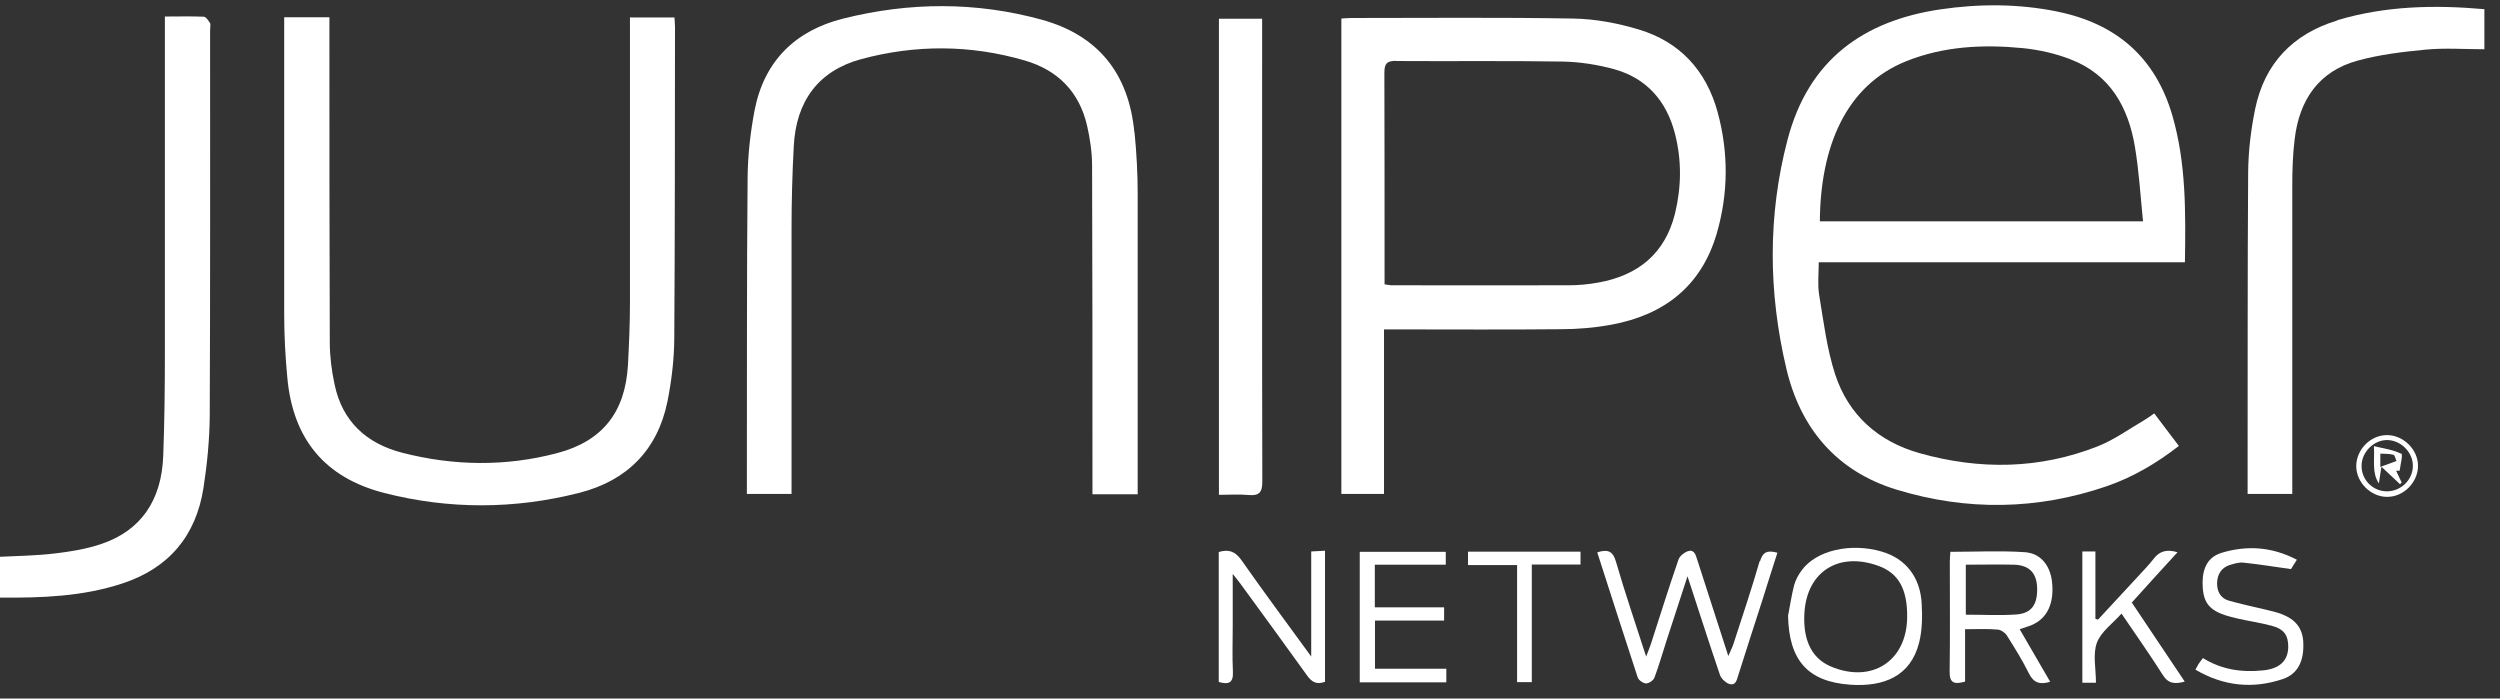 <svg width="136" height="38" viewBox="0 0 136 38" fill="none" xmlns="http://www.w3.org/2000/svg">
<rect x="0" y="0" width="136" height="38" fill="#333333" stroke="none"/>
<path d="M111.92 0.629C109.81 0.199 107.68 0.199 105.56 0.509C101.37 1.129 98.38 3.249 97.24 7.609C96.16 11.729 96.2 15.899 97.17 20.019C97.93 23.289 99.9 25.639 103.18 26.639C106.99 27.799 110.82 27.749 114.61 26.449C116.03 25.959 117.32 25.199 118.53 24.259C118.07 23.649 117.64 23.089 117.19 22.489C116.98 22.639 116.8 22.769 116.61 22.879C115.79 23.359 115 23.929 114.12 24.279C110.95 25.529 107.7 25.569 104.45 24.659C102.19 24.029 100.56 22.589 99.83 20.359C99.38 18.969 99.2 17.479 98.96 16.029C98.87 15.469 98.94 14.879 98.94 14.269H118.86C118.9 11.539 118.93 8.889 118.18 6.299C117.26 3.119 115.12 1.279 111.91 0.629H111.92ZM99 12.039C99.03 7.979 100.41 4.649 103.7 3.329C105.75 2.509 107.89 2.409 110.05 2.619C110.93 2.709 111.82 2.909 112.64 3.229C114.8 4.059 115.78 5.839 116.14 7.989C116.36 9.299 116.44 10.649 116.58 12.039H98.99H99Z" fill="white"/>
<path d="M75.3 17.919H76.05C79 17.919 81.95 17.939 84.9 17.909C85.83 17.909 86.77 17.829 87.68 17.659C90.53 17.129 92.54 15.569 93.38 12.739C94.03 10.529 94.04 8.289 93.43 6.069C92.81 3.839 91.39 2.279 89.16 1.609C88.01 1.259 86.78 1.029 85.58 1.009C81.56 0.939 77.53 0.979 73.5 0.979C73.32 0.979 73.15 0.999 72.97 1.009V26.869H75.29V17.909L75.3 17.919ZM75.94 3.319C78.97 3.339 82 3.299 85.02 3.349C85.96 3.369 86.92 3.519 87.83 3.769C89.6 4.269 90.67 5.519 91.12 7.279C91.49 8.719 91.47 10.179 91.12 11.619C90.58 13.789 89.12 14.979 86.96 15.369C86.42 15.469 85.87 15.519 85.33 15.519C82.12 15.529 78.91 15.519 75.7 15.519C75.6 15.519 75.5 15.489 75.32 15.469V14.869C75.32 11.239 75.32 7.599 75.31 3.969C75.31 3.469 75.43 3.309 75.95 3.309L75.94 3.319Z" fill="white"/>
<path d="M34.27 0.939C34.27 1.229 34.27 1.469 34.27 1.709C34.27 6.629 34.27 11.539 34.27 16.459C34.27 17.599 34.22 18.729 34.16 19.869C34.01 22.419 32.78 23.999 30.31 24.649C27.51 25.389 24.68 25.349 21.88 24.629C19.94 24.129 18.62 22.929 18.2 20.909C18.04 20.159 17.94 19.379 17.94 18.619C17.92 12.969 17.92 7.319 17.92 1.679C17.92 1.439 17.92 1.209 17.92 0.939H15.46V1.719C15.46 6.839 15.46 11.959 15.46 17.079C15.46 18.229 15.52 19.389 15.63 20.539C15.93 23.869 17.66 25.989 20.91 26.819C24.43 27.719 27.99 27.709 31.52 26.809C34.1 26.149 35.77 24.489 36.31 21.839C36.53 20.729 36.67 19.589 36.68 18.459C36.72 12.789 36.71 7.119 36.72 1.459C36.72 1.299 36.7 1.139 36.69 0.949H34.3L34.27 0.939Z" fill="white"/>
<path d="M61.71 7.209C61.41 4.009 59.75 1.919 56.66 1.069C53.09 0.089 49.47 0.109 45.88 1.009C43.27 1.659 41.57 3.319 41.05 5.999C40.82 7.209 40.68 8.449 40.67 9.679C40.62 15.169 40.64 20.649 40.63 26.139C40.63 26.379 40.63 26.609 40.63 26.869H43.06V26.119C43.06 21.569 43.06 17.019 43.06 12.469C43.06 10.969 43.1 9.469 43.18 7.969C43.3 5.509 44.52 3.849 46.84 3.219C49.8 2.419 52.79 2.429 55.74 3.289C57.54 3.809 58.72 4.999 59.14 6.849C59.3 7.559 59.41 8.289 59.41 9.019C59.43 14.729 59.43 20.439 59.43 26.149C59.43 26.389 59.43 26.619 59.43 26.889H61.89V26.099C61.89 20.919 61.89 15.739 61.89 10.559C61.89 9.449 61.83 8.329 61.72 7.219L61.71 7.209Z" fill="white"/>
<path d="M11.4 1.229C11.34 1.099 11.19 0.909 11.08 0.909C10.4 0.879 9.71 0.899 8.97 0.899V1.709C8.97 7.519 8.97 13.329 8.97 19.139C8.97 21.029 8.95 22.919 8.88 24.799C8.79 27.239 7.65 28.869 5.52 29.589C4.7 29.869 3.83 30.009 2.97 30.109C1.99 30.229 1 30.239 0 30.289V32.509C2.29 32.529 4.49 32.449 6.63 31.749C9.18 30.919 10.66 29.159 11.07 26.539C11.27 25.239 11.4 23.919 11.41 22.609C11.44 15.619 11.43 8.629 11.43 1.639C11.43 1.499 11.47 1.339 11.42 1.219L11.4 1.229Z" fill="white"/>
<path d="M127.16 1.109C124.74 1.839 123.19 3.449 122.68 5.929C122.45 7.059 122.31 8.219 122.3 9.369C122.26 14.999 122.28 20.619 122.27 26.249C122.27 26.449 122.27 26.649 122.27 26.869H124.7V26.089C124.7 20.749 124.7 15.399 124.7 10.059C124.7 9.229 124.73 8.389 124.83 7.569C125.08 5.449 126.13 3.879 128.25 3.299C129.45 2.969 130.71 2.819 131.96 2.699C133 2.599 134.06 2.679 135.15 2.679V0.499C132.42 0.259 129.76 0.319 127.15 1.099L127.16 1.109Z" fill="white"/>
<path d="M67.92 26.929C68.5 26.979 68.67 26.789 68.67 26.199C68.65 18.029 68.66 9.869 68.66 1.699V1.019H66.31V26.919C66.88 26.919 67.41 26.879 67.93 26.929H67.92Z" fill="white"/>
<path d="M95.73 30.509C95.29 32.029 94.79 33.519 94.3 35.029C94.24 35.219 94.14 35.399 94.02 35.689C93.43 33.859 92.87 32.139 92.32 30.419C92.24 30.159 92.15 29.869 91.81 29.989C91.61 30.059 91.38 30.249 91.31 30.439C90.79 31.949 90.31 33.479 89.82 34.999C89.76 35.189 89.68 35.379 89.55 35.719C88.96 33.879 88.39 32.229 87.91 30.559C87.73 29.939 87.43 29.879 86.89 30.049C87.63 32.339 88.35 34.599 89.09 36.849C89.14 36.999 89.38 37.169 89.54 37.179C89.7 37.179 89.94 37.019 90 36.869C90.25 36.209 90.44 35.519 90.66 34.849C91.02 33.739 91.38 32.629 91.8 31.349C92.43 33.269 92.98 34.999 93.57 36.729C93.64 36.919 93.86 37.129 94.05 37.199C94.44 37.329 94.48 36.979 94.57 36.709C94.99 35.379 95.42 34.049 95.85 32.719C96.13 31.839 96.4 30.959 96.69 30.069C96.15 29.919 95.89 30.019 95.74 30.549L95.73 30.509Z" fill="white"/>
<path d="M102.38 30.009C100.67 29.509 98.8 29.939 98.01 31.029C97.83 31.269 97.68 31.549 97.6 31.839C97.46 32.379 97.38 32.939 97.27 33.499C97.32 35.899 98.32 37.089 100.67 37.249C102.48 37.369 103.94 36.789 104.4 34.959C104.57 34.279 104.58 33.549 104.54 32.849C104.47 31.399 103.66 30.379 102.37 30.009H102.38ZM99.58 36.249C98.45 35.759 98.08 34.659 98.16 33.339C98.3 31.069 100.05 29.999 102.2 30.789C103.27 31.179 103.76 32.039 103.75 33.539C103.75 35.959 101.82 37.209 99.58 36.249Z" fill="white"/>
<path d="M111.63 31.649C111.53 30.769 111.02 30.099 110.15 30.039C108.82 29.949 107.48 30.019 106.1 30.019C106.09 30.209 106.07 30.379 106.07 30.559C106.07 32.549 106.09 34.539 106.06 36.529C106.05 37.179 106.33 37.239 106.9 37.079V34.229C107.54 34.229 108.11 34.199 108.67 34.249C108.85 34.259 109.08 34.419 109.18 34.579C109.6 35.249 110.02 35.919 110.37 36.629C110.63 37.149 110.97 37.259 111.53 37.089C110.97 36.129 110.44 35.209 109.87 34.229C110.15 34.129 110.35 34.079 110.53 33.999C111.38 33.639 111.76 32.799 111.63 31.649ZM109.67 33.429C108.77 33.489 107.86 33.439 106.94 33.439V30.719C107.84 30.719 108.7 30.699 109.55 30.719C110.38 30.739 110.79 31.159 110.82 31.959C110.85 32.889 110.52 33.369 109.67 33.429Z" fill="white"/>
<path d="M71.34 35.729C70.01 33.899 68.75 32.209 67.54 30.479C67.2 29.989 66.84 29.869 66.3 30.029V37.099C66.85 37.259 67.1 37.139 67.07 36.539C67.03 35.729 67.06 34.919 67.06 34.099V31.219C67.28 31.499 67.39 31.629 67.49 31.769C68.7 33.429 69.91 35.079 71.1 36.739C71.36 37.109 71.63 37.259 72.08 37.089V29.959C71.82 29.969 71.61 29.979 71.33 29.999V35.729H71.34Z" fill="white"/>
<path d="M74.8 33.759H78.56V33.039H74.79V30.719H78.65V30.019H73.97V37.119H78.68V36.379H74.8V33.769V33.759Z" fill="white"/>
<path d="M124.11 33.399C123.82 33.299 123.53 33.229 123.23 33.159C122.56 32.999 121.89 32.859 121.23 32.669C120.79 32.539 120.6 32.159 120.61 31.719C120.62 31.259 120.83 30.889 121.29 30.739C121.54 30.659 121.81 30.579 122.06 30.609C122.89 30.699 123.72 30.829 124.63 30.959C124.67 30.899 124.79 30.709 124.95 30.449C123.58 29.739 122.24 29.659 120.87 30.069C120.14 30.289 119.83 30.849 119.82 31.679C119.82 32.639 120.08 33.089 120.86 33.399C121.14 33.509 121.44 33.579 121.73 33.649C122.34 33.789 122.97 33.879 123.57 34.039C124.26 34.219 124.49 34.569 124.48 35.219C124.46 35.959 124 36.379 123.11 36.469C121.95 36.589 120.85 36.429 119.84 35.799C119.73 35.949 119.65 36.039 119.59 36.139C119.54 36.219 119.5 36.309 119.43 36.429C120.96 37.329 122.55 37.489 124.19 36.939C125 36.659 125.34 35.969 125.3 34.969C125.27 34.189 124.89 33.689 124.09 33.399H124.11Z" fill="white"/>
<path d="M118.45 30.039C117.87 29.869 117.47 29.979 117.15 30.409C116.88 30.759 116.56 31.079 116.26 31.409C115.55 32.179 114.84 32.939 114.13 33.709C114.08 33.689 114.04 33.679 113.99 33.659V29.999H113.28V37.139H114.02C114.02 36.369 113.84 35.599 114.07 34.969C114.29 34.369 114.93 33.919 115.41 33.379C116.21 34.559 116.96 35.619 117.65 36.709C117.96 37.209 118.33 37.219 118.85 37.079C117.87 35.619 116.93 34.209 115.97 32.779C116.81 31.849 117.62 30.949 118.46 30.039H118.45Z" fill="white"/>
<path d="M79.85 30.739H82.53V37.109H83.33V30.709H85.98V30.009H79.86V30.749L79.85 30.739Z" fill="white"/>
<path d="M129.85 23.669C128.95 23.669 128.18 24.459 128.18 25.359C128.18 26.249 128.98 27.039 129.87 27.029C130.77 27.029 131.54 26.229 131.54 25.339C131.54 24.449 130.74 23.669 129.85 23.669ZM129.85 26.729C129.08 26.729 128.46 26.099 128.47 25.339C128.47 24.589 129.14 23.929 129.87 23.939C130.61 23.949 131.27 24.609 131.26 25.349C131.26 26.099 130.61 26.729 129.85 26.729Z" fill="white"/>
<path d="M130.61 24.679C130.2 24.469 129.71 24.409 129.14 24.269C129.19 25.069 129.02 25.699 129.41 26.299C129.44 26.069 129.48 25.849 129.55 25.389C129.96 25.779 130.26 26.059 130.56 26.339C130.59 26.309 130.62 26.279 130.65 26.249C130.55 26.039 130.45 25.829 130.35 25.609C130.41 25.609 130.47 25.609 130.54 25.609C130.58 25.279 130.73 24.729 130.63 24.669L130.61 24.679ZM129.49 25.389V24.679C129.74 24.689 129.98 24.679 130.2 24.739C130.28 24.759 130.31 24.959 130.37 25.079C130.11 25.169 129.85 25.269 129.49 25.399V25.389Z" fill="white"/>
</svg>
